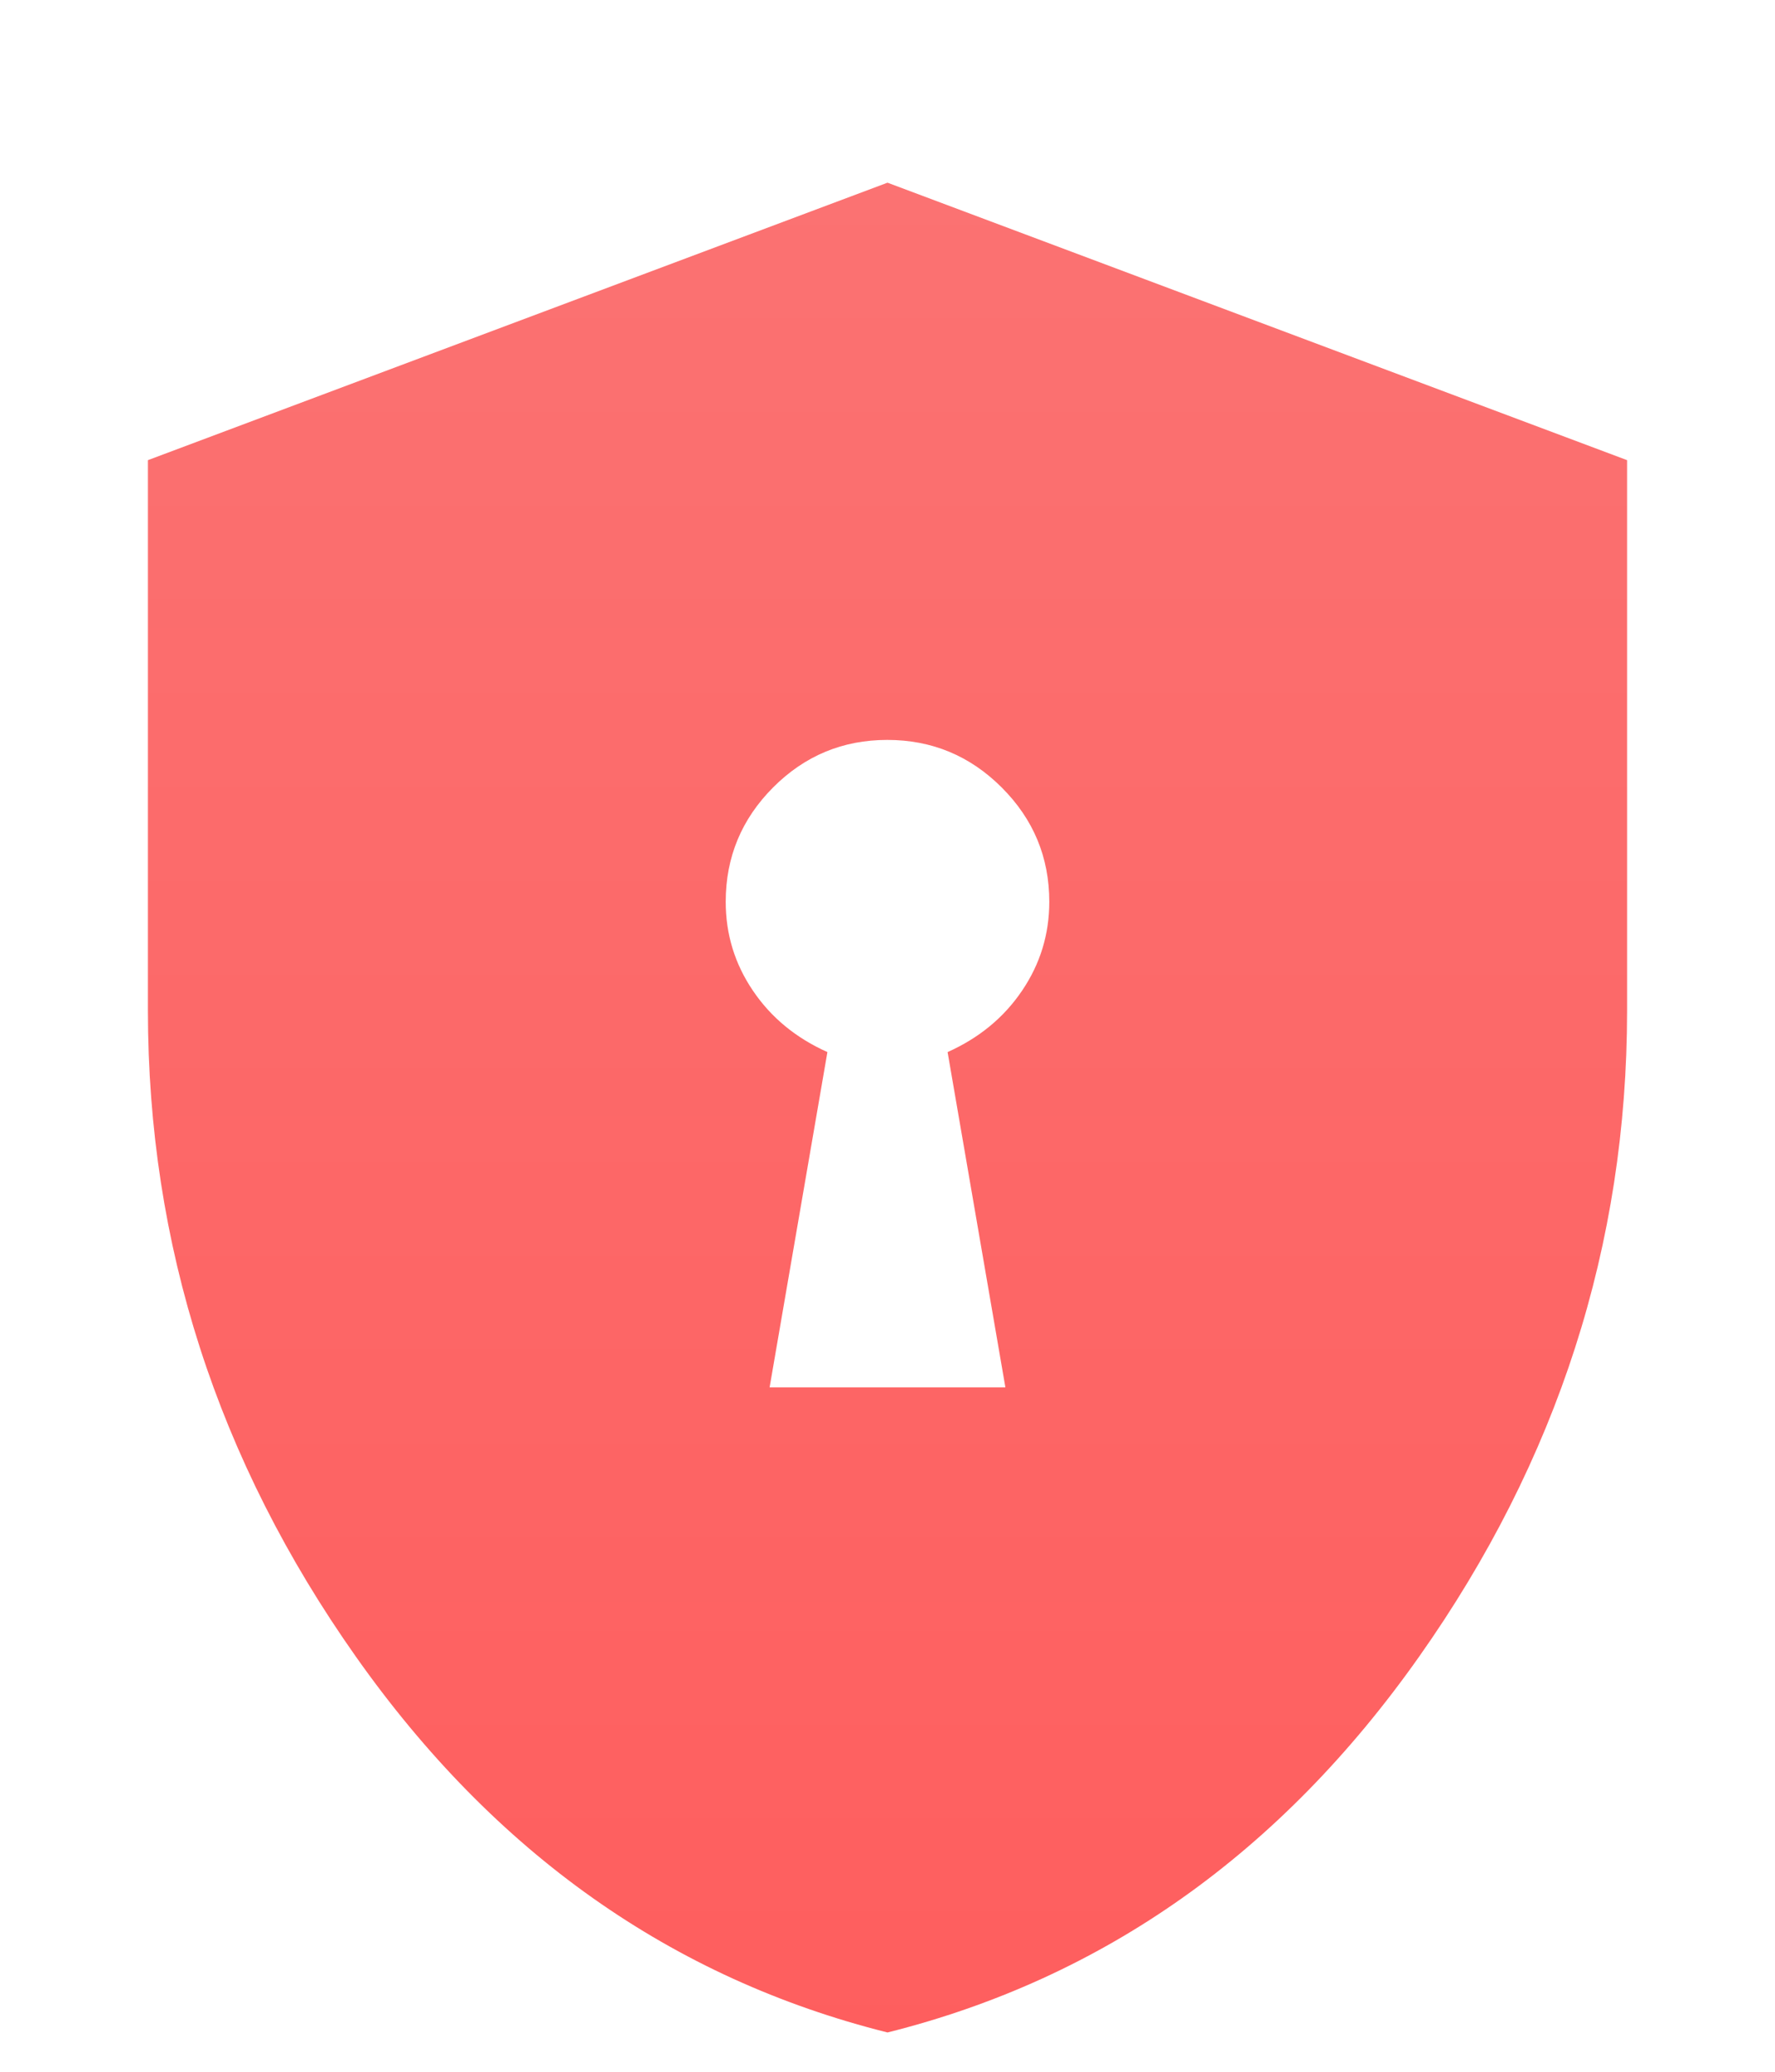 <svg width="48" height="56" viewBox="0 0 48 56" fill="none" xmlns="http://www.w3.org/2000/svg">
<g filter="url(#filter0_d_2698_204469)">
<path d="M20.812 33.5H27.188L25.625 24.438C26.478 24.056 27.149 23.503 27.639 22.778C28.13 22.054 28.375 21.253 28.375 20.375C28.375 19.172 27.946 18.142 27.088 17.285C26.23 16.428 25.199 16 23.994 16C22.79 16 21.76 16.428 20.906 17.285C20.052 18.142 19.625 19.172 19.625 20.375C19.625 21.253 19.87 22.054 20.361 22.778C20.851 23.503 21.522 24.056 22.375 24.438L20.812 33.5ZM24 50.938C18.167 49.479 13.375 46.094 9.625 40.781C5.875 35.469 4 29.646 4 23.313V8.438L24 0.938L44 8.438V23.313C44 29.646 42.125 35.469 38.375 40.781C34.625 46.094 29.833 49.479 24 50.938Z" fill="url(#paint0_linear_2698_204469)"/>
</g>
<defs>
<filter id="filter0_d_2698_204469" x="0" y="0.938" width="48" height="58" filterUnits="userSpaceOnUse" color-interpolation-filters="sRGB">
<feFlood flood-opacity="0" result="BackgroundImageFix"/>
<feColorMatrix in="SourceAlpha" type="matrix" values="0 0 0 0 0 0 0 0 0 0 0 0 0 0 0 0 0 0 127 0" result="hardAlpha"/>
<feOffset dy="4"/>
<feGaussianBlur stdDeviation="2"/>
<feComposite in2="hardAlpha" operator="out"/>
<feColorMatrix type="matrix" values="0 0 0 0 1 0 0 0 0 0.357 0 0 0 0 0.357 0 0 0 0.25 0"/>
<feBlend mode="normal" in2="BackgroundImageFix" result="effect1_dropShadow_2698_204469"/>
<feBlend mode="normal" in="SourceGraphic" in2="effect1_dropShadow_2698_204469" result="shape"/>
</filter>
<linearGradient id="paint0_linear_2698_204469" x1="24" y1="-6.783" x2="24" y2="59.068" gradientUnits="userSpaceOnUse">
<stop stop-color="#FA7575"/>
<stop offset="1" stop-color="#FF5B5B"/>
</linearGradient>
</defs>
</svg>

